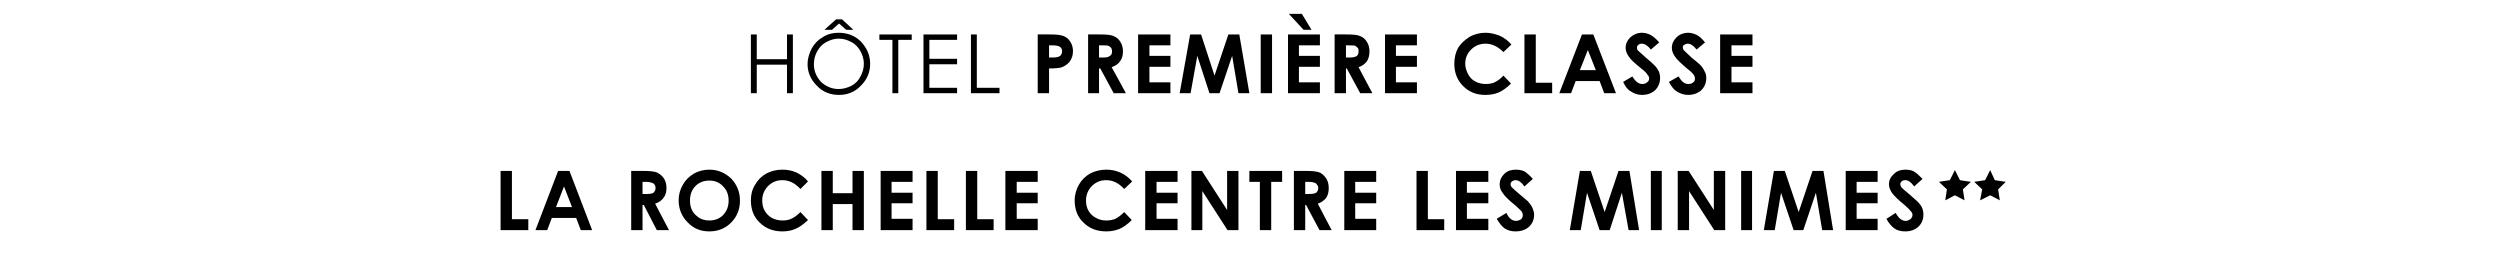 <?xml version="1.0" standalone="no"?><!DOCTYPE svg PUBLIC "-//W3C//DTD SVG 1.1//EN" "http://www.w3.org/Graphics/SVG/1.1/DTD/svg11.dtd"><svg xmlns="http://www.w3.org/2000/svg" version="1.1" width="595.3px" height="66.5px" viewBox="0 -1 595.3 66.5" style="top:-1px">  <desc>Titre du projet</desc>  <defs/>  <g id="Polygon54520">    <path d="M 119.2 39.7 L 121.9 39.7 L 121.9 51.2 L 125.8 51.2 L 125.8 53.8 L 119.2 53.8 L 119.2 39.7 Z M 132.9 39.7 L 135.6 39.7 L 141 53.8 L 138.3 53.8 L 137.2 50.9 L 131.4 50.9 L 130.3 53.8 L 127.5 53.8 L 132.9 39.7 Z M 134.3 43.4 L 132.4 48.3 L 136.2 48.3 L 134.3 43.4 Z M 150.3 39.7 C 150.3 39.7 153.17 39.71 153.2 39.7 C 154.7 39.7 155.8 39.8 156.5 40.1 C 157.1 40.4 157.7 40.9 158.1 41.5 C 158.5 42.1 158.7 42.9 158.7 43.8 C 158.7 44.7 158.5 45.5 158 46.1 C 157.6 46.7 156.9 47.2 156 47.5 C 156.01 47.52 159.3 53.8 159.3 53.8 L 156.4 53.8 L 153.3 47.8 L 153 47.8 L 153 53.8 L 150.3 53.8 L 150.3 39.7 Z M 153 45.2 C 153 45.2 153.85 45.2 153.9 45.2 C 154.7 45.2 155.3 45.1 155.6 44.9 C 155.9 44.6 156.1 44.3 156.1 43.8 C 156.1 43.4 156 43.2 155.9 43 C 155.7 42.7 155.5 42.6 155.2 42.5 C 154.9 42.4 154.5 42.3 153.7 42.3 C 153.75 42.32 153 42.3 153 42.3 L 153 45.2 Z M 168.9 39.4 C 170.9 39.4 172.6 40.1 174.1 41.5 C 175.5 43 176.2 44.7 176.2 46.8 C 176.2 48.8 175.5 50.6 174.1 52 C 172.7 53.4 171 54.1 168.9 54.1 C 166.8 54.1 165.1 53.4 163.7 51.9 C 162.3 50.5 161.6 48.7 161.6 46.7 C 161.6 45.4 161.9 44.2 162.6 43 C 163.2 41.9 164.1 41 165.3 40.3 C 166.4 39.7 167.6 39.4 168.9 39.4 Z M 168.9 42 C 167.6 42 166.5 42.4 165.6 43.3 C 164.7 44.2 164.3 45.4 164.3 46.8 C 164.3 48.3 164.8 49.6 166 50.5 C 166.8 51.2 167.8 51.5 168.9 51.5 C 170.2 51.5 171.3 51.1 172.2 50.2 C 173.1 49.2 173.5 48.1 173.5 46.8 C 173.5 45.4 173.1 44.3 172.2 43.4 C 171.3 42.4 170.2 42 168.9 42 Z M 192.4 42.2 C 192.4 42.2 190.6 44 190.6 44 C 189.3 42.6 187.9 41.9 186.3 41.9 C 184.9 41.9 183.8 42.4 182.9 43.3 C 182 44.2 181.5 45.4 181.5 46.7 C 181.5 47.7 181.7 48.5 182.1 49.2 C 182.5 49.9 183.1 50.5 183.8 50.9 C 184.6 51.3 185.4 51.5 186.3 51.5 C 187.1 51.5 187.8 51.4 188.4 51.1 C 189.1 50.8 189.8 50.3 190.6 49.5 C 190.6 49.5 192.4 51.4 192.4 51.4 C 191.3 52.4 190.4 53.1 189.4 53.5 C 188.5 53.9 187.5 54.1 186.3 54.1 C 184.1 54.1 182.3 53.4 180.9 52 C 179.5 50.7 178.8 48.9 178.8 46.7 C 178.8 45.3 179.1 44.1 179.8 43 C 180.4 41.9 181.3 41 182.5 40.3 C 183.7 39.7 184.9 39.4 186.3 39.4 C 187.5 39.4 188.6 39.6 189.7 40.1 C 190.7 40.6 191.7 41.3 192.4 42.2 Z M 195.6 39.7 L 198.3 39.7 L 198.3 45 L 203 45 L 203 39.7 L 205.7 39.7 L 205.7 53.8 L 203 53.8 L 203 47.6 L 198.3 47.6 L 198.3 53.8 L 195.6 53.8 L 195.6 39.7 Z M 209.7 39.7 L 217.3 39.7 L 217.3 42.3 L 212.3 42.3 L 212.3 44.9 L 217.3 44.9 L 217.3 47.4 L 212.3 47.4 L 212.3 51.1 L 217.3 51.1 L 217.3 53.8 L 209.7 53.8 L 209.7 39.7 Z M 220.6 39.7 L 223.3 39.7 L 223.3 51.2 L 227.2 51.2 L 227.2 53.8 L 220.6 53.8 L 220.6 39.7 Z M 230 39.7 L 232.7 39.7 L 232.7 51.2 L 236.6 51.2 L 236.6 53.8 L 230 53.8 L 230 39.7 Z M 239.4 39.7 L 247.1 39.7 L 247.1 42.3 L 242.1 42.3 L 242.1 44.9 L 247.1 44.9 L 247.1 47.4 L 242.1 47.4 L 242.1 51.1 L 247.1 51.1 L 247.1 53.8 L 239.4 53.8 L 239.4 39.7 Z M 269.6 42.2 C 269.6 42.2 267.7 44 267.7 44 C 266.4 42.6 265 41.9 263.4 41.9 C 262 41.9 260.9 42.4 260 43.3 C 259.1 44.2 258.6 45.4 258.6 46.7 C 258.6 47.7 258.8 48.5 259.2 49.2 C 259.6 49.9 260.2 50.5 261 50.9 C 261.7 51.3 262.5 51.5 263.4 51.5 C 264.2 51.5 264.9 51.4 265.6 51.1 C 266.2 50.8 266.9 50.3 267.7 49.5 C 267.7 49.5 269.5 51.4 269.5 51.4 C 268.5 52.4 267.5 53.1 266.6 53.5 C 265.6 53.9 264.6 54.1 263.4 54.1 C 261.2 54.1 259.4 53.4 258 52 C 256.6 50.7 255.9 48.9 255.9 46.7 C 255.9 45.3 256.3 44.1 256.9 43 C 257.5 41.9 258.4 41 259.6 40.3 C 260.8 39.7 262.1 39.4 263.4 39.4 C 264.6 39.4 265.7 39.6 266.8 40.1 C 267.9 40.6 268.8 41.3 269.6 42.2 Z M 272.7 39.7 L 280.4 39.7 L 280.4 42.3 L 275.4 42.3 L 275.4 44.9 L 280.4 44.9 L 280.4 47.4 L 275.4 47.4 L 275.4 51.1 L 280.4 51.1 L 280.4 53.8 L 272.7 53.8 L 272.7 39.7 Z M 283.7 39.7 L 286.2 39.7 L 292.2 49 L 292.2 39.7 L 294.9 39.7 L 294.9 53.8 L 292.3 53.8 L 286.3 44.5 L 286.3 53.8 L 283.7 53.8 L 283.7 39.7 Z M 297.5 39.7 L 305.3 39.7 L 305.3 42.3 L 302.7 42.3 L 302.7 53.8 L 300 53.8 L 300 42.3 L 297.5 42.3 L 297.5 39.7 Z M 308.1 39.7 C 308.1 39.7 310.93 39.71 310.9 39.7 C 312.5 39.7 313.6 39.8 314.3 40.1 C 314.9 40.4 315.4 40.9 315.8 41.5 C 316.2 42.1 316.4 42.9 316.4 43.8 C 316.4 44.7 316.2 45.5 315.8 46.1 C 315.3 46.7 314.7 47.2 313.8 47.5 C 313.78 47.52 317.1 53.8 317.1 53.8 L 314.2 53.8 L 311 47.8 L 310.8 47.8 L 310.8 53.8 L 308.1 53.8 L 308.1 39.7 Z M 310.8 45.2 C 310.8 45.2 311.61 45.2 311.6 45.2 C 312.5 45.2 313 45.1 313.4 44.9 C 313.7 44.6 313.9 44.3 313.9 43.8 C 313.9 43.4 313.8 43.2 313.6 43 C 313.5 42.7 313.2 42.6 313 42.5 C 312.7 42.4 312.2 42.3 311.5 42.3 C 311.51 42.32 310.8 42.3 310.8 42.3 L 310.8 45.2 Z M 320.1 39.7 L 327.7 39.7 L 327.7 42.3 L 322.7 42.3 L 322.7 44.9 L 327.7 44.9 L 327.7 47.4 L 322.7 47.4 L 322.7 51.1 L 327.7 51.1 L 327.7 53.8 L 320.1 53.8 L 320.1 39.7 Z M 337.3 39.7 L 340 39.7 L 340 51.2 L 343.9 51.2 L 343.9 53.8 L 337.3 53.8 L 337.3 39.7 Z M 346.7 39.7 L 354.4 39.7 L 354.4 42.3 L 349.3 42.3 L 349.3 44.9 L 354.4 44.9 L 354.4 47.4 L 349.3 47.4 L 349.3 51.1 L 354.4 51.1 L 354.4 53.8 L 346.7 53.8 L 346.7 39.7 Z M 365 41.6 C 365 41.6 363 43.4 363 43.4 C 362.3 42.4 361.6 41.9 360.9 41.9 C 360.6 41.9 360.3 42 360 42.2 C 359.8 42.4 359.7 42.6 359.7 42.8 C 359.7 43.1 359.8 43.3 359.9 43.5 C 360.2 43.8 360.8 44.4 361.9 45.3 C 362.9 46.2 363.6 46.7 363.8 46.9 C 364.3 47.5 364.7 48 364.9 48.5 C 365.1 49 365.3 49.5 365.3 50.1 C 365.3 51.3 364.9 52.2 364.1 53 C 363.3 53.7 362.2 54.1 360.9 54.1 C 359.9 54.1 359.1 53.9 358.3 53.4 C 357.6 52.9 357 52.1 356.4 51.1 C 356.4 51.1 358.7 49.7 358.7 49.7 C 359.3 51 360.1 51.6 361 51.6 C 361.5 51.6 361.9 51.4 362.2 51.2 C 362.5 50.9 362.6 50.6 362.6 50.2 C 362.6 49.9 362.5 49.6 362.3 49.3 C 362 49 361.5 48.5 360.7 47.8 C 359.2 46.6 358.2 45.6 357.8 44.9 C 357.3 44.3 357.1 43.6 357.1 42.9 C 357.1 41.9 357.5 41.1 358.2 40.4 C 358.9 39.7 359.9 39.4 360.9 39.4 C 361.6 39.4 362.3 39.5 363 39.8 C 363.6 40.2 364.3 40.8 365 41.6 Z M 376.2 39.7 L 378.8 39.7 L 382.1 49.5 L 385.4 39.7 L 388 39.7 L 390.3 53.8 L 387.8 53.8 L 386.2 44.9 L 383.3 53.8 L 380.9 53.8 L 377.9 44.9 L 376.4 53.8 L 373.8 53.8 L 376.2 39.7 Z M 393.1 39.7 L 395.7 39.7 L 395.7 53.8 L 393.1 53.8 L 393.1 39.7 Z M 399.5 39.7 L 402.1 39.7 L 408.1 49 L 408.1 39.7 L 410.8 39.7 L 410.8 53.8 L 408.2 53.8 L 402.2 44.5 L 402.2 53.8 L 399.5 53.8 L 399.5 39.7 Z M 414.6 39.7 L 417.2 39.7 L 417.2 53.8 L 414.6 53.8 L 414.6 39.7 Z M 422.4 39.7 L 425 39.7 L 428.3 49.5 L 431.6 39.7 L 434.2 39.7 L 436.5 53.8 L 433.9 53.8 L 432.4 44.9 L 429.4 53.8 L 427.1 53.8 L 424.1 44.9 L 422.6 53.8 L 420 53.8 L 422.4 39.7 Z M 439.5 39.7 L 447.1 39.7 L 447.1 42.3 L 442.1 42.3 L 442.1 44.9 L 447.1 44.9 L 447.1 47.4 L 442.1 47.4 L 442.1 51.1 L 447.1 51.1 L 447.1 53.8 L 439.5 53.8 L 439.5 39.7 Z M 457.8 41.6 C 457.8 41.6 455.8 43.4 455.8 43.4 C 455.1 42.4 454.4 41.9 453.7 41.9 C 453.3 41.9 453 42 452.8 42.2 C 452.6 42.4 452.5 42.6 452.5 42.8 C 452.5 43.1 452.6 43.3 452.7 43.5 C 452.9 43.8 453.6 44.4 454.7 45.3 C 455.7 46.2 456.3 46.7 456.5 46.9 C 457.1 47.5 457.5 48 457.7 48.5 C 457.9 49 458 49.5 458 50.1 C 458 51.3 457.6 52.2 456.8 53 C 456 53.7 455 54.1 453.7 54.1 C 452.7 54.1 451.8 53.9 451.1 53.4 C 450.4 52.9 449.7 52.1 449.2 51.1 C 449.2 51.1 451.4 49.7 451.4 49.7 C 452.1 51 452.9 51.6 453.8 51.6 C 454.2 51.6 454.6 51.4 454.9 51.2 C 455.2 50.9 455.4 50.6 455.4 50.2 C 455.4 49.9 455.3 49.6 455 49.3 C 454.8 49 454.3 48.5 453.5 47.8 C 452 46.6 451 45.6 450.5 44.9 C 450.1 44.3 449.8 43.6 449.8 42.9 C 449.8 41.9 450.2 41.1 451 40.4 C 451.7 39.7 452.6 39.4 453.7 39.4 C 454.4 39.4 455.1 39.5 455.7 39.8 C 456.4 40.2 457 40.8 457.8 41.6 Z " stroke="none" fill="#000"/>  </g>  <g id="Polygon54519">    <path d="M 178.8 7.2 L 180.2 7.2 L 180.2 13.1 L 187.4 13.1 L 187.4 7.2 L 188.8 7.2 L 188.8 21.2 L 187.4 21.2 L 187.4 14.4 L 180.2 14.4 L 180.2 21.2 L 178.8 21.2 L 178.8 7.2 Z M 199.7 6.8 C 201.8 6.8 203.6 7.5 205 8.9 C 206.4 10.4 207.2 12.1 207.2 14.2 C 207.2 16.3 206.4 18 205 19.4 C 203.6 20.9 201.8 21.6 199.8 21.6 C 197.7 21.6 195.9 20.9 194.5 19.4 C 193.1 18 192.3 16.3 192.3 14.3 C 192.3 12.9 192.7 11.7 193.3 10.5 C 194 9.3 194.9 8.4 196 7.8 C 197.1 7.1 198.3 6.8 199.7 6.8 Z M 199.7 8.2 C 198.7 8.2 197.7 8.5 196.8 9 C 195.8 9.5 195.1 10.3 194.6 11.2 C 194.1 12.1 193.8 13.1 193.8 14.3 C 193.8 15.9 194.4 17.3 195.5 18.5 C 196.7 19.6 198.1 20.2 199.7 20.2 C 200.8 20.2 201.8 19.9 202.8 19.4 C 203.7 18.9 204.4 18.2 204.9 17.2 C 205.4 16.3 205.7 15.3 205.7 14.2 C 205.7 13.1 205.4 12.1 204.9 11.2 C 204.4 10.3 203.7 9.5 202.7 9 C 201.8 8.5 200.8 8.2 199.7 8.2 Z M 199.1 3.6 L 200.5 3.6 L 203.2 6.1 L 201.5 6.1 L 199.8 4.6 L 198.1 6.1 L 196.3 6.1 L 199.1 3.6 Z M 209.4 8.5 L 209.4 7.2 L 217.1 7.2 L 217.1 8.5 L 213.9 8.5 L 213.9 21.2 L 212.5 21.2 L 212.5 8.5 L 209.4 8.5 Z M 219.9 7.2 L 227.9 7.2 L 227.9 8.5 L 221.3 8.5 L 221.3 13 L 227.9 13 L 227.9 14.3 L 221.3 14.3 L 221.3 19.9 L 227.9 19.9 L 227.9 21.2 L 219.9 21.2 L 219.9 7.2 Z M 231.2 7.2 L 232.6 7.2 L 232.6 19.9 L 238 19.9 L 238 21.2 L 231.2 21.2 L 231.2 7.2 Z M 247.1 7.2 C 247.1 7.2 249.97 7.17 250 7.2 C 251.5 7.2 252.6 7.3 253.3 7.6 C 254 7.9 254.5 8.3 254.9 9 C 255.3 9.6 255.5 10.4 255.5 11.2 C 255.5 12.2 255.2 13 254.7 13.7 C 254.2 14.3 253.5 14.8 252.6 15.1 C 252.1 15.2 251.2 15.3 249.8 15.3 C 249.81 15.27 249.8 21.2 249.8 21.2 L 247.1 21.2 L 247.1 7.2 Z M 249.8 12.7 C 249.8 12.7 250.66 12.66 250.7 12.7 C 251.3 12.7 251.8 12.6 252.1 12.5 C 252.3 12.4 252.5 12.3 252.7 12 C 252.8 11.8 252.9 11.6 252.9 11.2 C 252.9 10.7 252.7 10.3 252.3 10.1 C 252 9.9 251.4 9.8 250.6 9.8 C 250.56 9.78 249.8 9.8 249.8 9.8 L 249.8 12.7 Z M 259.1 7.2 C 259.1 7.2 261.9 7.17 261.9 7.2 C 263.5 7.2 264.6 7.3 265.2 7.6 C 265.9 7.9 266.4 8.3 266.8 9 C 267.2 9.6 267.4 10.4 267.4 11.2 C 267.4 12.2 267.2 12.9 266.7 13.6 C 266.3 14.2 265.6 14.7 264.7 15 C 264.74 14.98 268.1 21.2 268.1 21.2 L 265.2 21.2 L 262 15.3 L 261.7 15.3 L 261.7 21.2 L 259.1 21.2 L 259.1 7.2 Z M 261.7 12.7 C 261.7 12.7 262.58 12.66 262.6 12.7 C 263.4 12.7 264 12.6 264.3 12.3 C 264.7 12.1 264.8 11.7 264.8 11.2 C 264.8 10.9 264.7 10.6 264.6 10.4 C 264.4 10.2 264.2 10 263.9 9.9 C 263.7 9.8 263.2 9.8 262.5 9.8 C 262.48 9.78 261.7 9.8 261.7 9.8 L 261.7 12.7 Z M 271 7.2 L 278.7 7.2 L 278.7 9.8 L 273.7 9.8 L 273.7 12.3 L 278.7 12.3 L 278.7 14.9 L 273.7 14.9 L 273.7 18.6 L 278.7 18.6 L 278.7 21.2 L 271 21.2 L 271 7.2 Z M 283.4 7.2 L 286 7.2 L 289.2 17 L 292.5 7.2 L 295.1 7.2 L 297.5 21.2 L 294.9 21.2 L 293.4 12.3 L 290.4 21.2 L 288 21.2 L 285.1 12.3 L 283.5 21.2 L 280.9 21.2 L 283.4 7.2 Z M 300.2 7.2 L 302.9 7.2 L 302.9 21.2 L 300.2 21.2 L 300.2 7.2 Z M 306.7 7.2 L 314.3 7.2 L 314.3 9.8 L 309.3 9.8 L 309.3 12.3 L 314.3 12.3 L 314.3 14.9 L 309.3 14.9 L 309.3 18.6 L 314.3 18.6 L 314.3 21.2 L 306.7 21.2 L 306.7 7.2 Z M 310 2.3 L 312.3 6.1 L 310.4 6.1 L 306.9 2.3 L 310 2.3 Z M 317.8 7.2 C 317.8 7.2 320.63 7.17 320.6 7.2 C 322.2 7.2 323.3 7.3 323.9 7.6 C 324.6 7.9 325.1 8.3 325.5 9 C 325.9 9.6 326.1 10.4 326.1 11.2 C 326.1 12.2 325.9 12.9 325.5 13.6 C 325 14.2 324.4 14.7 323.5 15 C 323.47 14.98 326.8 21.2 326.8 21.2 L 323.9 21.2 L 320.7 15.3 L 320.5 15.3 L 320.5 21.2 L 317.8 21.2 L 317.8 7.2 Z M 320.5 12.7 C 320.5 12.7 321.31 12.66 321.3 12.7 C 322.2 12.7 322.7 12.6 323.1 12.3 C 323.4 12.1 323.5 11.7 323.5 11.2 C 323.5 10.9 323.5 10.6 323.3 10.4 C 323.1 10.2 322.9 10 322.7 9.9 C 322.4 9.8 321.9 9.8 321.2 9.8 C 321.2 9.78 320.5 9.8 320.5 9.8 L 320.5 12.7 Z M 329.8 7.2 L 337.4 7.2 L 337.4 9.8 L 332.4 9.8 L 332.4 12.3 L 337.4 12.3 L 337.4 14.9 L 332.4 14.9 L 332.4 18.6 L 337.4 18.6 L 337.4 21.2 L 329.8 21.2 L 329.8 7.2 Z M 359.9 9.6 C 359.9 9.6 358 11.4 358 11.4 C 356.7 10.1 355.3 9.4 353.7 9.4 C 352.4 9.4 351.2 9.9 350.3 10.8 C 349.4 11.7 348.9 12.8 348.9 14.2 C 348.9 15.1 349.2 15.9 349.6 16.7 C 350 17.4 350.5 18 351.3 18.4 C 352 18.8 352.9 19 353.8 19 C 354.5 19 355.3 18.9 355.9 18.6 C 356.5 18.3 357.3 17.8 358 17 C 358 17 359.8 18.9 359.8 18.9 C 358.8 19.9 357.8 20.6 356.9 21 C 356 21.4 354.9 21.6 353.7 21.6 C 351.5 21.6 349.8 20.9 348.4 19.5 C 347 18.1 346.3 16.3 346.3 14.2 C 346.3 12.8 346.6 11.5 347.2 10.4 C 347.9 9.3 348.8 8.5 349.9 7.8 C 351.1 7.1 352.4 6.8 353.8 6.8 C 354.9 6.8 356 7.1 357.1 7.5 C 358.2 8 359.1 8.7 359.9 9.6 Z M 363 7.2 L 365.7 7.2 L 365.7 18.7 L 369.6 18.7 L 369.6 21.2 L 363 21.2 L 363 7.2 Z M 376.7 7.2 L 379.4 7.2 L 384.8 21.2 L 382 21.2 L 380.9 18.3 L 375.2 18.3 L 374.1 21.2 L 371.3 21.2 L 376.7 7.2 Z M 378.1 10.9 L 376.2 15.7 L 380 15.7 L 378.1 10.9 Z M 395.1 9.1 C 395.1 9.1 393.1 10.8 393.1 10.8 C 392.4 9.9 391.7 9.4 390.9 9.4 C 390.6 9.4 390.3 9.5 390.1 9.7 C 389.9 9.8 389.8 10.1 389.8 10.3 C 389.8 10.5 389.8 10.8 390 11 C 390.2 11.2 390.9 11.8 392 12.8 C 393 13.6 393.6 14.2 393.8 14.4 C 394.4 14.9 394.7 15.5 395 16 C 395.2 16.5 395.3 17 395.3 17.6 C 395.3 18.7 394.9 19.7 394.1 20.5 C 393.3 21.2 392.3 21.6 391 21.6 C 390 21.6 389.1 21.3 388.4 20.8 C 387.6 20.4 387 19.6 386.5 18.5 C 386.5 18.5 388.7 17.2 388.7 17.2 C 389.4 18.4 390.2 19 391 19 C 391.5 19 391.9 18.9 392.2 18.6 C 392.5 18.4 392.7 18.1 392.7 17.7 C 392.7 17.4 392.6 17.1 392.3 16.8 C 392.1 16.4 391.6 15.9 390.8 15.3 C 389.2 14 388.2 13.1 387.8 12.4 C 387.3 11.7 387.1 11 387.1 10.4 C 387.1 9.4 387.5 8.6 388.2 7.9 C 389 7.2 389.9 6.8 391 6.8 C 391.7 6.8 392.4 7 393 7.3 C 393.6 7.6 394.3 8.2 395.1 9.1 Z M 406 9.1 C 406 9.1 404 10.8 404 10.8 C 403.3 9.9 402.6 9.4 401.9 9.4 C 401.6 9.4 401.3 9.5 401 9.7 C 400.8 9.8 400.7 10.1 400.7 10.3 C 400.7 10.5 400.8 10.8 401 11 C 401.2 11.2 401.8 11.8 402.9 12.8 C 403.9 13.6 404.6 14.2 404.8 14.4 C 405.3 14.9 405.7 15.5 405.9 16 C 406.2 16.5 406.3 17 406.3 17.6 C 406.3 18.7 405.9 19.7 405.1 20.5 C 404.3 21.2 403.2 21.6 402 21.6 C 401 21.6 400.1 21.3 399.3 20.8 C 398.6 20.4 398 19.6 397.4 18.5 C 397.4 18.5 399.7 17.2 399.7 17.2 C 400.4 18.4 401.1 19 402 19 C 402.5 19 402.9 18.9 403.2 18.6 C 403.5 18.4 403.6 18.1 403.6 17.7 C 403.6 17.4 403.5 17.1 403.3 16.8 C 403 16.4 402.5 15.9 401.7 15.3 C 400.2 14 399.2 13.1 398.8 12.4 C 398.3 11.7 398.1 11 398.1 10.4 C 398.1 9.4 398.5 8.6 399.2 7.9 C 399.9 7.2 400.9 6.8 402 6.8 C 402.7 6.8 403.3 7 404 7.3 C 404.6 7.6 405.3 8.2 406 9.1 Z M 409.6 7.2 L 417.3 7.2 L 417.3 9.8 L 412.3 9.8 L 412.3 12.3 L 417.3 12.3 L 417.3 14.9 L 412.3 14.9 L 412.3 18.6 L 417.3 18.6 L 417.3 21.2 L 409.6 21.2 L 409.6 7.2 Z " stroke="none" fill="#000"/>  </g>  <g id="Polygon54521">    <path d="M 464.3 41.9 L 461.7 42.3 L 463.6 44.1 L 463.2 46.7 L 465.5 45.5 L 467.8 46.7 L 467.4 44.1 L 469.3 42.3 L 466.7 41.9 L 465.5 39.5 L 464.3 41.9 Z " stroke="none" fill="#000"/>  </g>  <g id="Polygon54522">    <path d="M 472.7 41.9 L 470.1 42.3 L 472 44.1 L 471.5 46.7 L 473.9 45.5 L 476.2 46.7 L 475.8 44.1 L 477.6 42.3 L 475 41.9 L 473.9 39.5 L 472.7 41.9 Z " stroke="none" fill="#000"/>  </g></svg>